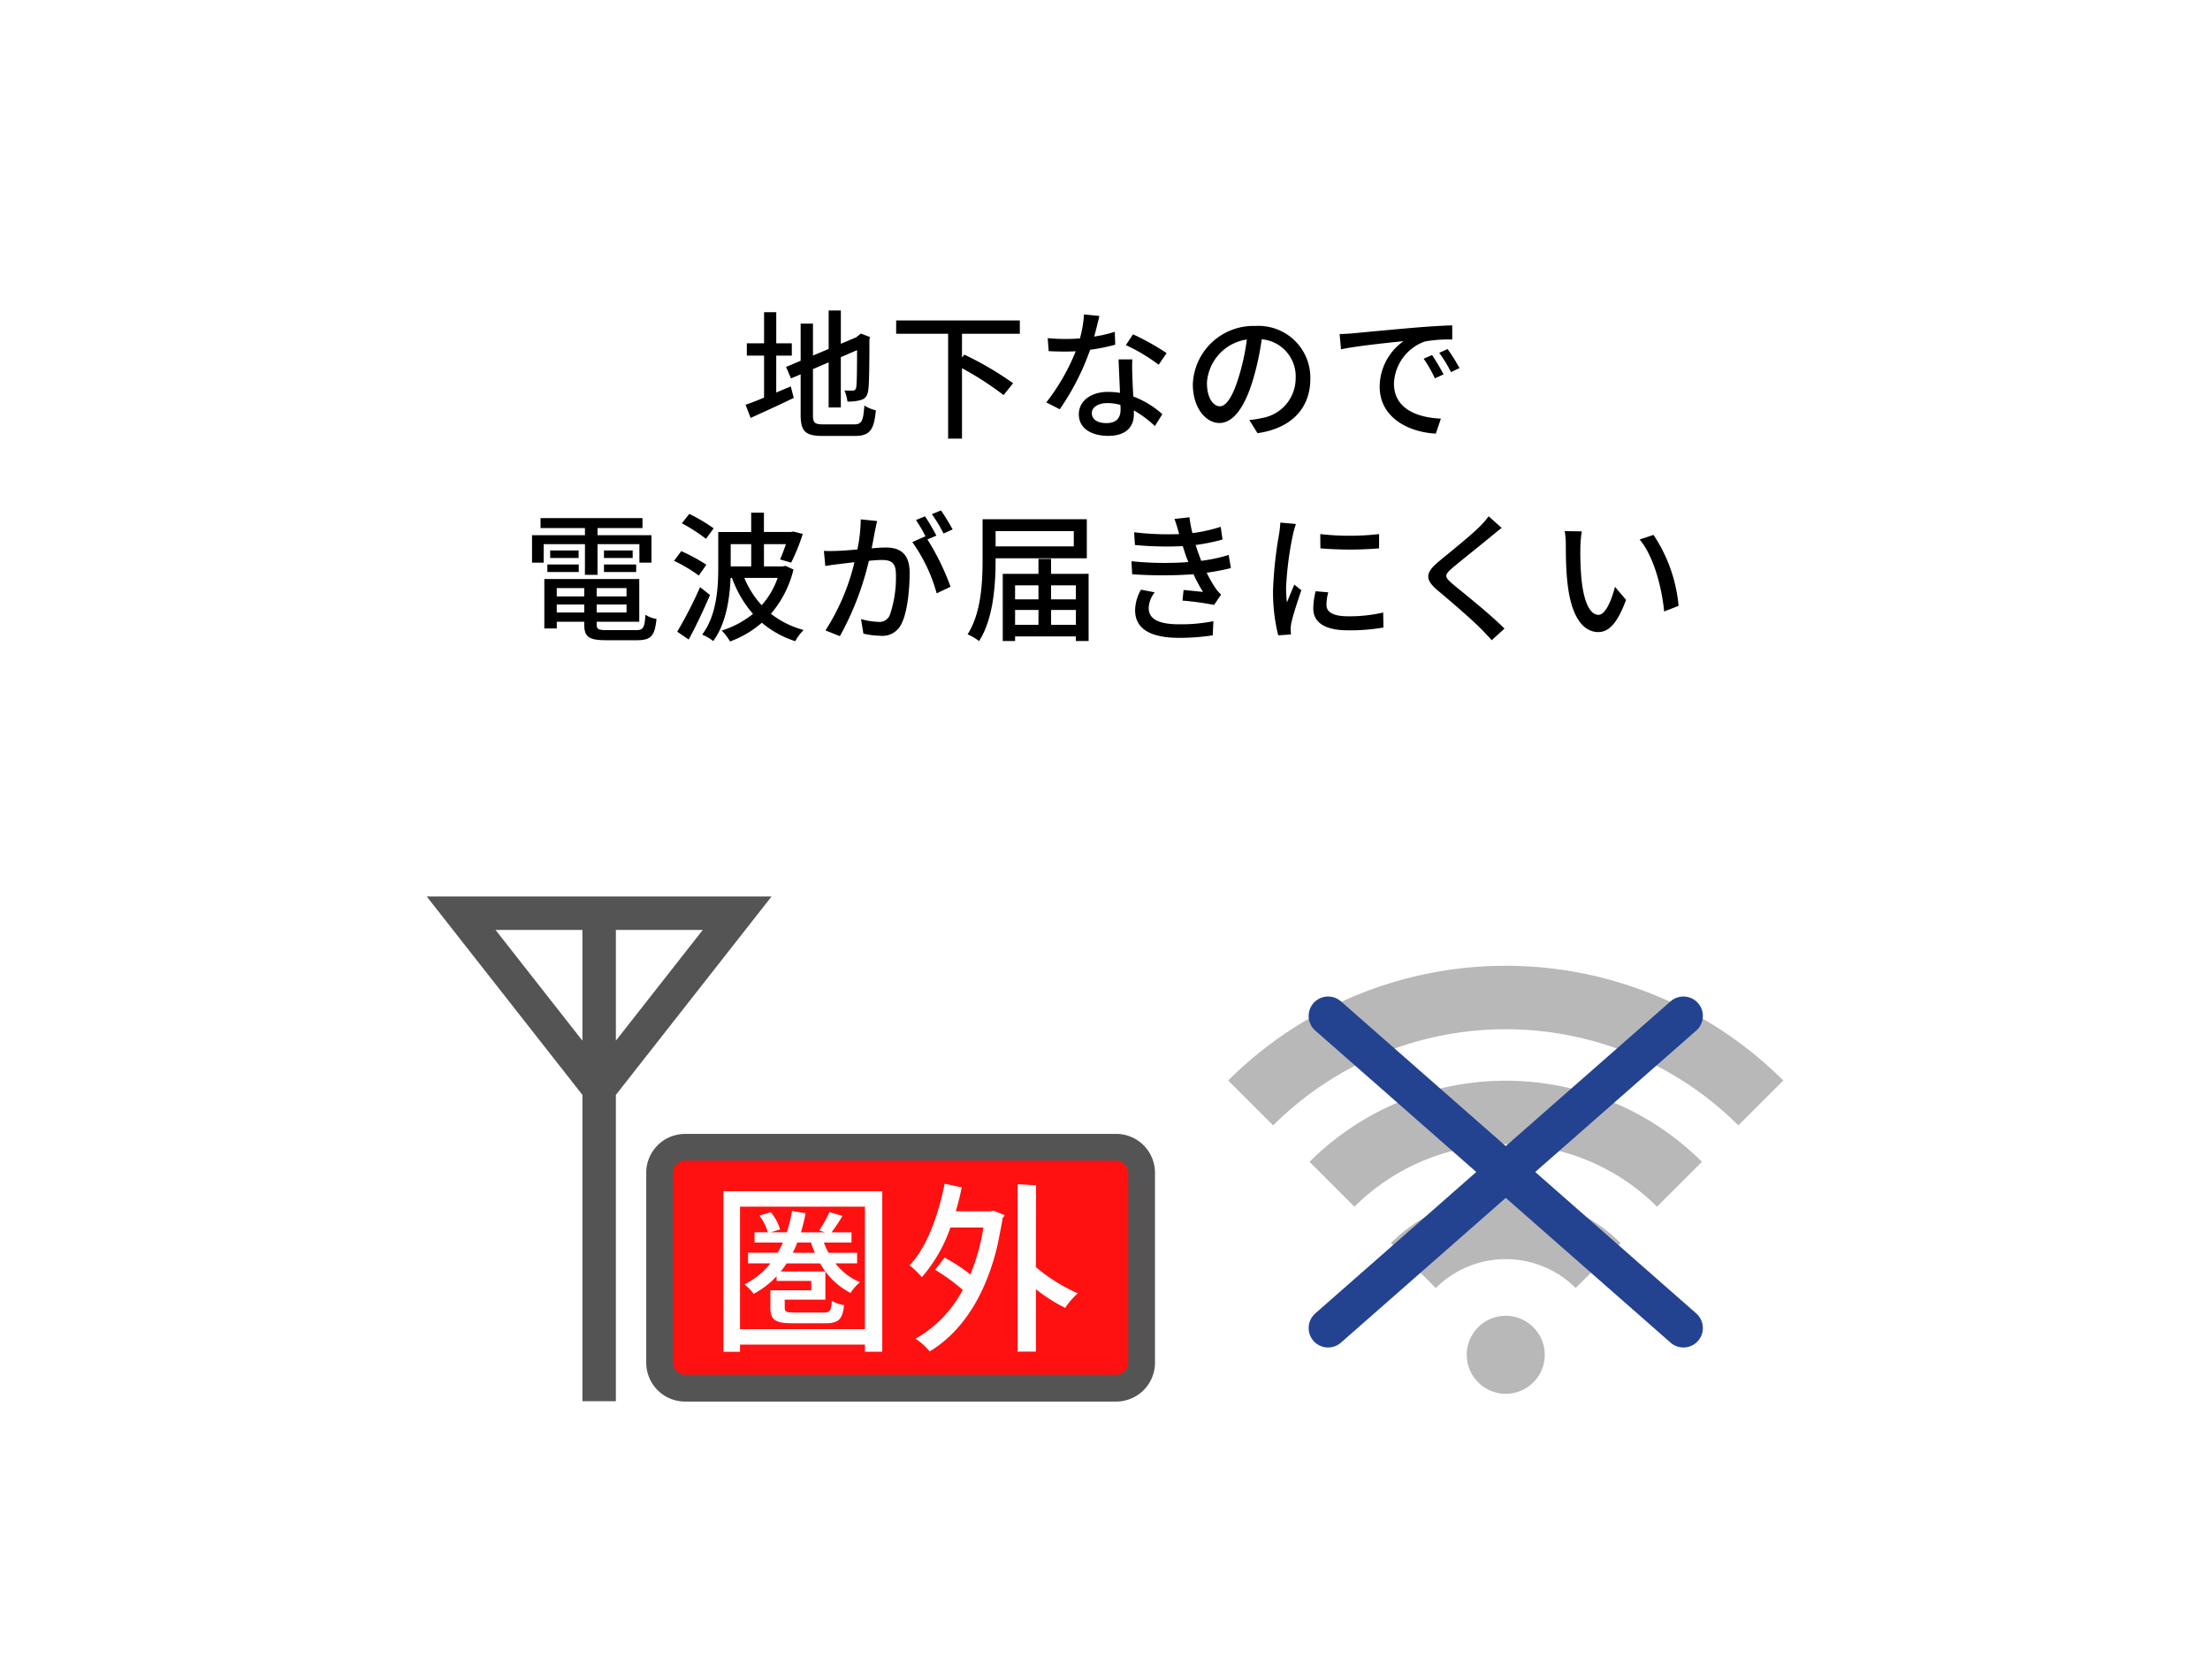 <svg xmlns="http://www.w3.org/2000/svg" xmlns:xlink="http://www.w3.org/1999/xlink" width="284" height="216" viewBox="0 0 284 216"><defs><clipPath id="a"><rect width="93.588" height="64.931" fill="#545454"/></clipPath><clipPath id="b"><rect width="71.33" height="55.022" fill="#b8b8b8"/></clipPath></defs><g transform="translate(503 13337)"><path d="M0,0H284V216H0Z" transform="translate(-503 -13337)" fill="#fff"/><path d="M-42.246-9.288h2v-1.584h-2v-4h-1.566v4h-2.214v1.584h2.214v5.4c-.9.378-1.728.7-2.376.918l.648,1.692C-43.938-2-41.886-2.934-40-3.852l-.378-1.476c-.612.252-1.26.522-1.872.792ZM-36.18-.45c-1.152,0-1.35-.2-1.35-1.206v-5.9l2.016-.864v5.8h1.566V-9.09l2.088-.9c0,2.736-.036,4.41-.108,4.77s-.234.432-.468.432c-.18,0-.666,0-1.044-.018A5.169,5.169,0,0,1-33.1-3.384a5.547,5.547,0,0,0,1.728-.2c.558-.144.864-.54.954-1.3.108-.7.144-3.15.144-6.5l.072-.288-1.17-.45-.288.234-.324.252-1.962.828v-4.284h-1.566v4.95l-2.016.846v-4.1h-1.584v4.77l-1.872.792.63,1.476,1.242-.522v5.2c0,2.16.63,2.718,2.844,2.718h4.122c1.962,0,2.466-.81,2.7-3.294a4.835,4.835,0,0,1-1.476-.612C-31.068-.9-31.248-.45-32.238-.45ZM-10.944-12.1v-1.71H-26.838v1.71h6.678V1.386h1.782V-7.668a39.589,39.589,0,0,1,5.346,3.456l1.224-1.53a42.354,42.354,0,0,0-6.264-3.672l-.306.36V-12.1ZM-.72-14.382l-1.98-.2A14.69,14.69,0,0,1-3.222-11.5c-.63.054-1.26.072-1.854.072-.72,0-1.584-.036-2.286-.108l.126,1.674c.72.036,1.476.054,2.16.054.432,0,.864-.018,1.314-.036a27.032,27.032,0,0,1-3.78,6.57l1.728.882a32.205,32.205,0,0,0,3.906-7.65,24.162,24.162,0,0,0,3.222-.648L1.26-12.348a17.211,17.211,0,0,1-2.646.612C-1.116-12.744-.864-13.752-.72-14.382ZM-1.692-1.908c0-.738.81-1.278,2-1.278a6.267,6.267,0,0,1,1.674.234C2-2.718,2-2.5,2-2.34,2-1.368,1.548-.612.18-.612-1.044-.612-1.692-1.134-1.692-1.908ZM3.51-8.8H1.746c.036,1.188.126,2.88.18,4.3A10.32,10.32,0,0,0,.4-4.626c-2.232,0-3.762,1.188-3.762,2.88,0,1.872,1.692,2.772,3.78,2.772,2.376,0,3.294-1.242,3.294-2.772v-.5a14.048,14.048,0,0,1,2.7,2.016l.954-1.53A11.729,11.729,0,0,0,3.636-4.032C3.582-5.058,3.528-6.1,3.51-6.7,3.492-7.416,3.474-8.046,3.51-8.8Zm3.384.684L7.92-9.612A31.863,31.863,0,0,0,3.6-12.024l-.918,1.386A22.888,22.888,0,0,1,6.894-8.118Zm19.494,1.8A6.663,6.663,0,0,0,19.332-13.1a7.8,7.8,0,0,0-8.046,7.488c0,3.006,1.638,4.986,3.42,4.986s3.276-2.034,4.356-5.706a35.842,35.842,0,0,0,1.08-5.058A4.786,4.786,0,0,1,24.5-6.372,5.177,5.177,0,0,1,20.142-1.26a11.125,11.125,0,0,1-1.6.252L19.6.684C23.976.054,26.388-2.538,26.388-6.318ZM13.1-5.8a6.017,6.017,0,0,1,5.13-5.562,28.657,28.657,0,0,1-.99,4.644c-.828,2.772-1.674,3.942-2.484,3.942C13.986-2.772,13.1-3.726,13.1-5.8ZM30.15-12.06l.18,1.962c2.016-.432,6.21-.864,8.028-1.044a7.22,7.22,0,0,0-3.06,5.85c0,3.96,3.69,5.85,7.218,6.03l.648-1.926c-2.97-.126-6.03-1.224-6.03-4.5a5.968,5.968,0,0,1,3.978-5.418,17.346,17.346,0,0,1,3.51-.252v-1.818c-1.242.036-3.042.144-4.968.306-3.312.288-6.516.594-7.83.72C31.464-12.114,30.834-12.078,30.15-12.06Zm11.88,2.7-1.08.468a17.022,17.022,0,0,1,1.44,2.52l1.116-.5A25.129,25.129,0,0,0,42.03-9.36Zm2-.774-1.08.486A16.893,16.893,0,0,1,44.46-7.164l1.1-.522A26,26,0,0,0,44.028-10.134ZM-66.834,18.89h1.62V14.948h5.382v2.376h1.548V13.8h-6.93v-.918h5.778V11.6h-13.1v1.278h5.706V13.8h-6.8v3.528h1.494V14.948h5.31Zm2.448-.36h4.14v-.972h-4.14Zm0-2.772v.972h3.69v-.972Zm-7.272,2.772h4.032v-.972h-4.032Zm.36-2.772v.972h3.654v-.972Zm.846,7.974V22.706h3.528v1.026Zm3.528-3.132v1.062h-3.528V20.6Zm5.436,1.062h-3.834V20.6h3.834Zm-3.834,2.07V22.706h3.834v1.026ZM-63.99,26c-1.116,0-1.332-.108-1.332-.738V24.92h5.472V19.43h-12.2v6.354h1.6V24.92h3.528v.342c0,1.62.612,2.034,2.826,2.034h3.942c1.818,0,2.3-.558,2.52-2.736a3.493,3.493,0,0,1-1.422-.54c-.108,1.674-.288,1.98-1.188,1.98Zm13.7-13.086a21.809,21.809,0,0,0-3.132-1.854l-.954,1.206a21.021,21.021,0,0,1,3.1,2Zm-.936,4.68a22.154,22.154,0,0,0-3.222-1.746l-.936,1.242A19.592,19.592,0,0,1-52.2,18.98Zm-.81,2.88A53.7,53.7,0,0,1-54.972,26.2l1.476,1.008c.918-1.692,1.944-3.852,2.736-5.724Zm9.972-1.188a10.563,10.563,0,0,1-2.052,3.51,11.665,11.665,0,0,1-2.232-3.51Zm-3.4-4.338V17.81H-48.1V14.948Zm4.392,2.79-.324.072h-2.43V14.948H-41c-.252.72-.522,1.44-.756,1.962l1.422.414a24.471,24.471,0,0,0,1.494-3.69l-1.206-.306-.288.054H-43.83V10.9h-1.638v2.484H-49.7v4.536c0,2.592-.18,6.156-2.07,8.658a5.559,5.559,0,0,1,1.422.828c1.656-2.232,2.124-5.472,2.232-8.118h.18a14.563,14.563,0,0,0,2.7,4.626,12.308,12.308,0,0,1-4.014,2.142,6.7,6.7,0,0,1,1.062,1.4A12.839,12.839,0,0,0-44.1,25.046a12.634,12.634,0,0,0,4.3,2.376,5.592,5.592,0,0,1,1.08-1.44,11.562,11.562,0,0,1-4.212-2.088,13.611,13.611,0,0,0,2.9-5.688Zm11.79-5.76-2.106-.216a20.209,20.209,0,0,1-.432,3.87c-1.008.09-1.98.162-2.556.18-.612.018-1.152.036-1.746,0l.18,1.944c.486-.09,1.332-.2,1.782-.252.414-.054,1.152-.144,1.962-.234a28.073,28.073,0,0,1-3.726,8.766l1.854.738a37.584,37.584,0,0,0,3.726-9.684c.666-.072,1.26-.108,1.638-.108,1.134,0,1.836.27,1.836,1.818a14.836,14.836,0,0,1-.792,5.292,1.446,1.446,0,0,1-1.476.846,9.507,9.507,0,0,1-2.214-.36l.306,1.872a9.956,9.956,0,0,0,2.142.27,2.689,2.689,0,0,0,2.772-1.584c.756-1.512,1.026-4.41,1.026-6.534,0-2.52-1.332-3.222-3.06-3.222-.414,0-1.08.036-1.818.108.162-.846.324-1.71.432-2.268C-29.466,12.824-29.376,12.356-29.286,11.978Zm8.208-1.368-1.17.486a18.173,18.173,0,0,1,1.494,2.484l1.17-.522A27.931,27.931,0,0,0-21.078,10.61Zm-2.052.756-1.17.486a16.31,16.31,0,0,1,1.278,2.2c-.018-.036-.054-.072-.072-.108l-1.674.738a20.773,20.773,0,0,1,3.132,6.588l1.782-.846a31.488,31.488,0,0,0-2.97-6.084l1.152-.486A26.368,26.368,0,0,0-23.13,11.366Zm19.116,1.908v1.962H-14.058V13.274Zm1.674,3.492V11.744H-15.732v5.22c0,2.844-.162,6.822-1.926,9.576a7.056,7.056,0,0,1,1.476.864c1.872-2.9,2.124-7.38,2.124-10.44v-.2Zm-4.59,8.55V23.408h3.186v1.908Zm-4.626-1.908H-8.55v1.908h-3.006ZM-8.55,20.24v1.8h-3.006v-1.8Zm4.806,0v1.8H-6.93v-1.8ZM-6.93,18.764V16.838H-8.55v1.926h-4.59V27.4h1.584V26.81h7.812V27.4h1.638v-8.64ZM9.486,13.49l.054.162a36.63,36.63,0,0,1-5.8-.234l.108,1.638A42.664,42.664,0,0,0,9.99,15.2c.126.378.252.792.414,1.26.09.252.2.522.306.792A42.063,42.063,0,0,1,3.4,17.144l.09,1.674a57.459,57.459,0,0,0,7.884,0A18.557,18.557,0,0,0,12.6,21.086c-.558-.054-1.638-.162-2.5-.252L9.954,22.2a39.743,39.743,0,0,1,4.068.558l.9-1.332a4.7,4.7,0,0,1-.738-.846,16.937,16.937,0,0,1-1.116-1.962,29.314,29.314,0,0,0,3.114-.594l-.288-1.692a19.819,19.819,0,0,1-3.528.756c-.126-.342-.252-.666-.36-.972-.126-.324-.234-.684-.36-1.062a24.894,24.894,0,0,0,3.456-.7l-.234-1.638a19.782,19.782,0,0,1-3.636.81,16.759,16.759,0,0,1-.378-2.034l-1.926.216C9.144,12.3,9.324,12.914,9.486,13.49Zm-3.1,7.65L4.626,20.8a5.445,5.445,0,0,0-.756,2.7c.036,2.43,2.124,3.492,5.688,3.492a28.418,28.418,0,0,0,4.284-.324l.09-1.818a21.263,21.263,0,0,1-4.392.4c-2.628,0-3.924-.666-3.924-2.088A3.456,3.456,0,0,1,6.39,21.14Zm21.276-7.488.018,1.836a45.876,45.876,0,0,0,7.542,0V13.652A33.17,33.17,0,0,1,27.666,13.652Zm1.026,7.488L27.072,21a9.117,9.117,0,0,0-.306,2.214c0,1.746,1.4,2.808,4.464,2.808a24.7,24.7,0,0,0,4.554-.36l-.036-1.926a19.329,19.329,0,0,1-4.482.486c-2.178,0-2.808-.666-2.808-1.476A6.253,6.253,0,0,1,28.692,21.14Zm-4.158-8.784-2-.18a13.085,13.085,0,0,1-.162,1.494,51.944,51.944,0,0,0-.774,7.182,22.873,22.873,0,0,0,.666,5.814l1.638-.108c-.018-.216-.036-.486-.036-.666a3.519,3.519,0,0,1,.09-.828c.18-.9.81-2.826,1.278-4.194l-.9-.72c-.288.666-.648,1.548-.954,2.286a17.761,17.761,0,0,1-.108-1.926,43.168,43.168,0,0,1,.882-6.786A12.909,12.909,0,0,1,24.534,12.356Zm26.442.5L49.3,11.366a10.541,10.541,0,0,1-1.17,1.35c-1.224,1.206-3.834,3.294-5.22,4.446-1.71,1.422-1.89,2.286-.144,3.744,1.674,1.4,4.356,3.708,5.562,4.932.468.468.936.972,1.368,1.458L51.336,25.8c-1.872-1.872-5.148-4.482-6.678-5.742-1.062-.918-1.062-1.152-.036-2.034,1.278-1.08,3.762-3.042,4.968-4.05C49.95,13.688,50.526,13.2,50.976,12.86Zm10.3.45-2.2-.036a9.209,9.209,0,0,1,.144,1.692c0,1.08.018,3.24.2,4.824.486,4.734,2.16,6.462,3.978,6.462,1.314,0,2.43-1.062,3.564-4.14l-1.422-1.674c-.414,1.638-1.206,3.6-2.106,3.6-1.206,0-1.944-1.908-2.214-4.734a40.3,40.3,0,0,1-.126-4.05A14.734,14.734,0,0,1,61.272,13.31Zm9.216.45-1.782.594c1.818,2.16,2.844,6.156,3.15,9.252l1.854-.72A19.606,19.606,0,0,0,70.488,13.76Z" transform="translate(-361 -13282)"/><g transform="translate(-1359.37 -14213.233)"><rect width="61" height="29" transform="translate(942 1025)" fill="#f11"/><g transform="translate(911.206 991.467)"><path d="M8.84,4.3H20.008V18.538Zm15.469,0H35.477L24.309,18.538ZM0,0,20.008,25.506V64.88h4.3V25.506L44.317,0Z" fill="#545454"/><g clip-path="url(#a)"><path d="M387.681,227.77l-.407.092h-4.432c.206-.683.382-1.38.552-2.081.035-.149.132-.63.205-1l-2.194-.467c-.815,4.173-2.348,8.253-4.5,10.489a12.113,12.113,0,0,1,1.581,1.521,19.221,19.221,0,0,0,3.665-6.386h4.241a26.284,26.284,0,0,1-1.678,6.04,21.789,21.789,0,0,0-3.306-2.167l-1.222,1.568a23.672,23.672,0,0,1,3.546,2.582,15.523,15.523,0,0,1-6.061,6.271,8.638,8.638,0,0,1,1.82,1.637c4.039-2.451,7.088-6.956,8.664-13.45.174-.767.592-2.98.592-2.98h0c.039-.237.079-.478.111-.722a.818.818,0,0,0,.263-.369Z" transform="translate(-314.854 -187.385)" fill="#fff"/><path d="M463.615,235.384l.022-10.521-2.37-.129v21.509h2.348v-8.023a20.536,20.536,0,0,0,3.761,2.4,9.456,9.456,0,0,1,1.629-1.867,22.168,22.168,0,0,1-5.39-3.366" transform="translate(-385.332 -187.737)" fill="#fff"/><path d="M231.615,230.194v20.633h2.132V249.9H249.8v.922h2.228V230.194ZM249.8,247.922H233.747V232.176H249.8Z" transform="translate(-193.486 -192.299)" fill="#fff"/><path d="M259.752,252.331h2.779v-1.36h-3.666a8.22,8.22,0,0,1-.6-1.314h3.545v-1.314h-2.563c.388-.519.814-1.148,1.122-1.638.067-.115.176-.3.27-.468l-1.656-.5a16.61,16.61,0,0,1-1.318,2.351l.719.254h-3.067c.183-.638.365-1.3.506-2,.024-.126.057-.3.086-.452l-1.742-.295a18.547,18.547,0,0,1-.671,2.743h-2.06l1.2-.369a6.313,6.313,0,0,0-1.2-2.213l-1.462.438a6.216,6.216,0,0,1,1.078,2.144h-1.7v1.314H253c-.216.461-.431.9-.671,1.314h-3.809v1.36h2.875a9.839,9.839,0,0,1-3.33,2.7,8.032,8.032,0,0,1,1.174,1.222,11.209,11.209,0,0,0,2.947-2.259v.6h4.456v1.2H251.39v2.259c0,1.591.647,1.983,2.947,1.983h4.121c1.653,0,2.2-.461,2.4-2.328a4.905,4.905,0,0,1-1.581-.553c-.072,1.314-.24,1.5-1.03,1.5H254.5c-1.078,0-1.27-.092-1.27-.622v-1.037h5.223v-3.62h-5.75a8.428,8.428,0,0,0,.767-1.037h4.313a9.519,9.519,0,0,0,3.905,3.8,6.65,6.65,0,0,1,1.2-1.383,7.754,7.754,0,0,1-3.139-2.421m-5.486-1.36a11.037,11.037,0,0,0,.575-1.314h1.773a10.8,10.8,0,0,0,.5,1.314Z" transform="translate(-207.224 -205.168)" fill="#fff"/><path d="M231.772,185.415h-55.4a5,5,0,0,0-4.989,4.989v24.429a5,5,0,0,0,4.989,4.989h55.4a5,5,0,0,0,4.989-4.989V190.4a5,5,0,0,0-4.989-4.989m1.548,29.418a1.569,1.569,0,0,1-1.548,1.548h-55.4a1.569,1.569,0,0,1-1.548-1.548V190.4a1.569,1.569,0,0,1,1.548-1.548h55.4a1.569,1.569,0,0,1,1.548,1.548Z" transform="translate(-143.173 -154.892)" fill="#545454"/></g></g></g><g transform="translate(-1327.657 -14214)"><g transform="translate(982.491 1001.142)"><g clip-path="url(#b)"><path d="M65.557,20.522a42.322,42.322,0,0,0-59.784,0L0,14.749a50.5,50.5,0,0,1,71.33,0Z" transform="translate(0 0)" fill="#b8b8b8"/><path d="M44.652,16.2a27.523,27.523,0,0,0-38.879,0L0,10.426a35.7,35.7,0,0,1,50.425,0Z" transform="translate(10.453 14.776)" fill="#b8b8b8"/><path d="M23.746,11.877a12.724,12.724,0,0,0-17.974,0L0,6.1a20.9,20.9,0,0,1,29.519,0Z" transform="translate(20.905 29.551)" fill="#b8b8b8"/><path d="M10.026,5.013A5.013,5.013,0,1,1,5.013,0a5.013,5.013,0,0,1,5.013,5.013" transform="translate(30.653 44.996)" fill="#b8b8b8"/></g></g><g transform="translate(0.834 -1.991)"><path d="M-2887.509-13302.767l45.662,40.118" transform="translate(3882 14312.352)" fill="none" stroke="#234391" stroke-linecap="round" stroke-width="5"/><path d="M-2841.847-13302.767l-45.662,40.118" transform="translate(3882 14312.352)" fill="none" stroke="#234391" stroke-linecap="round" stroke-width="5"/></g></g></g></svg>